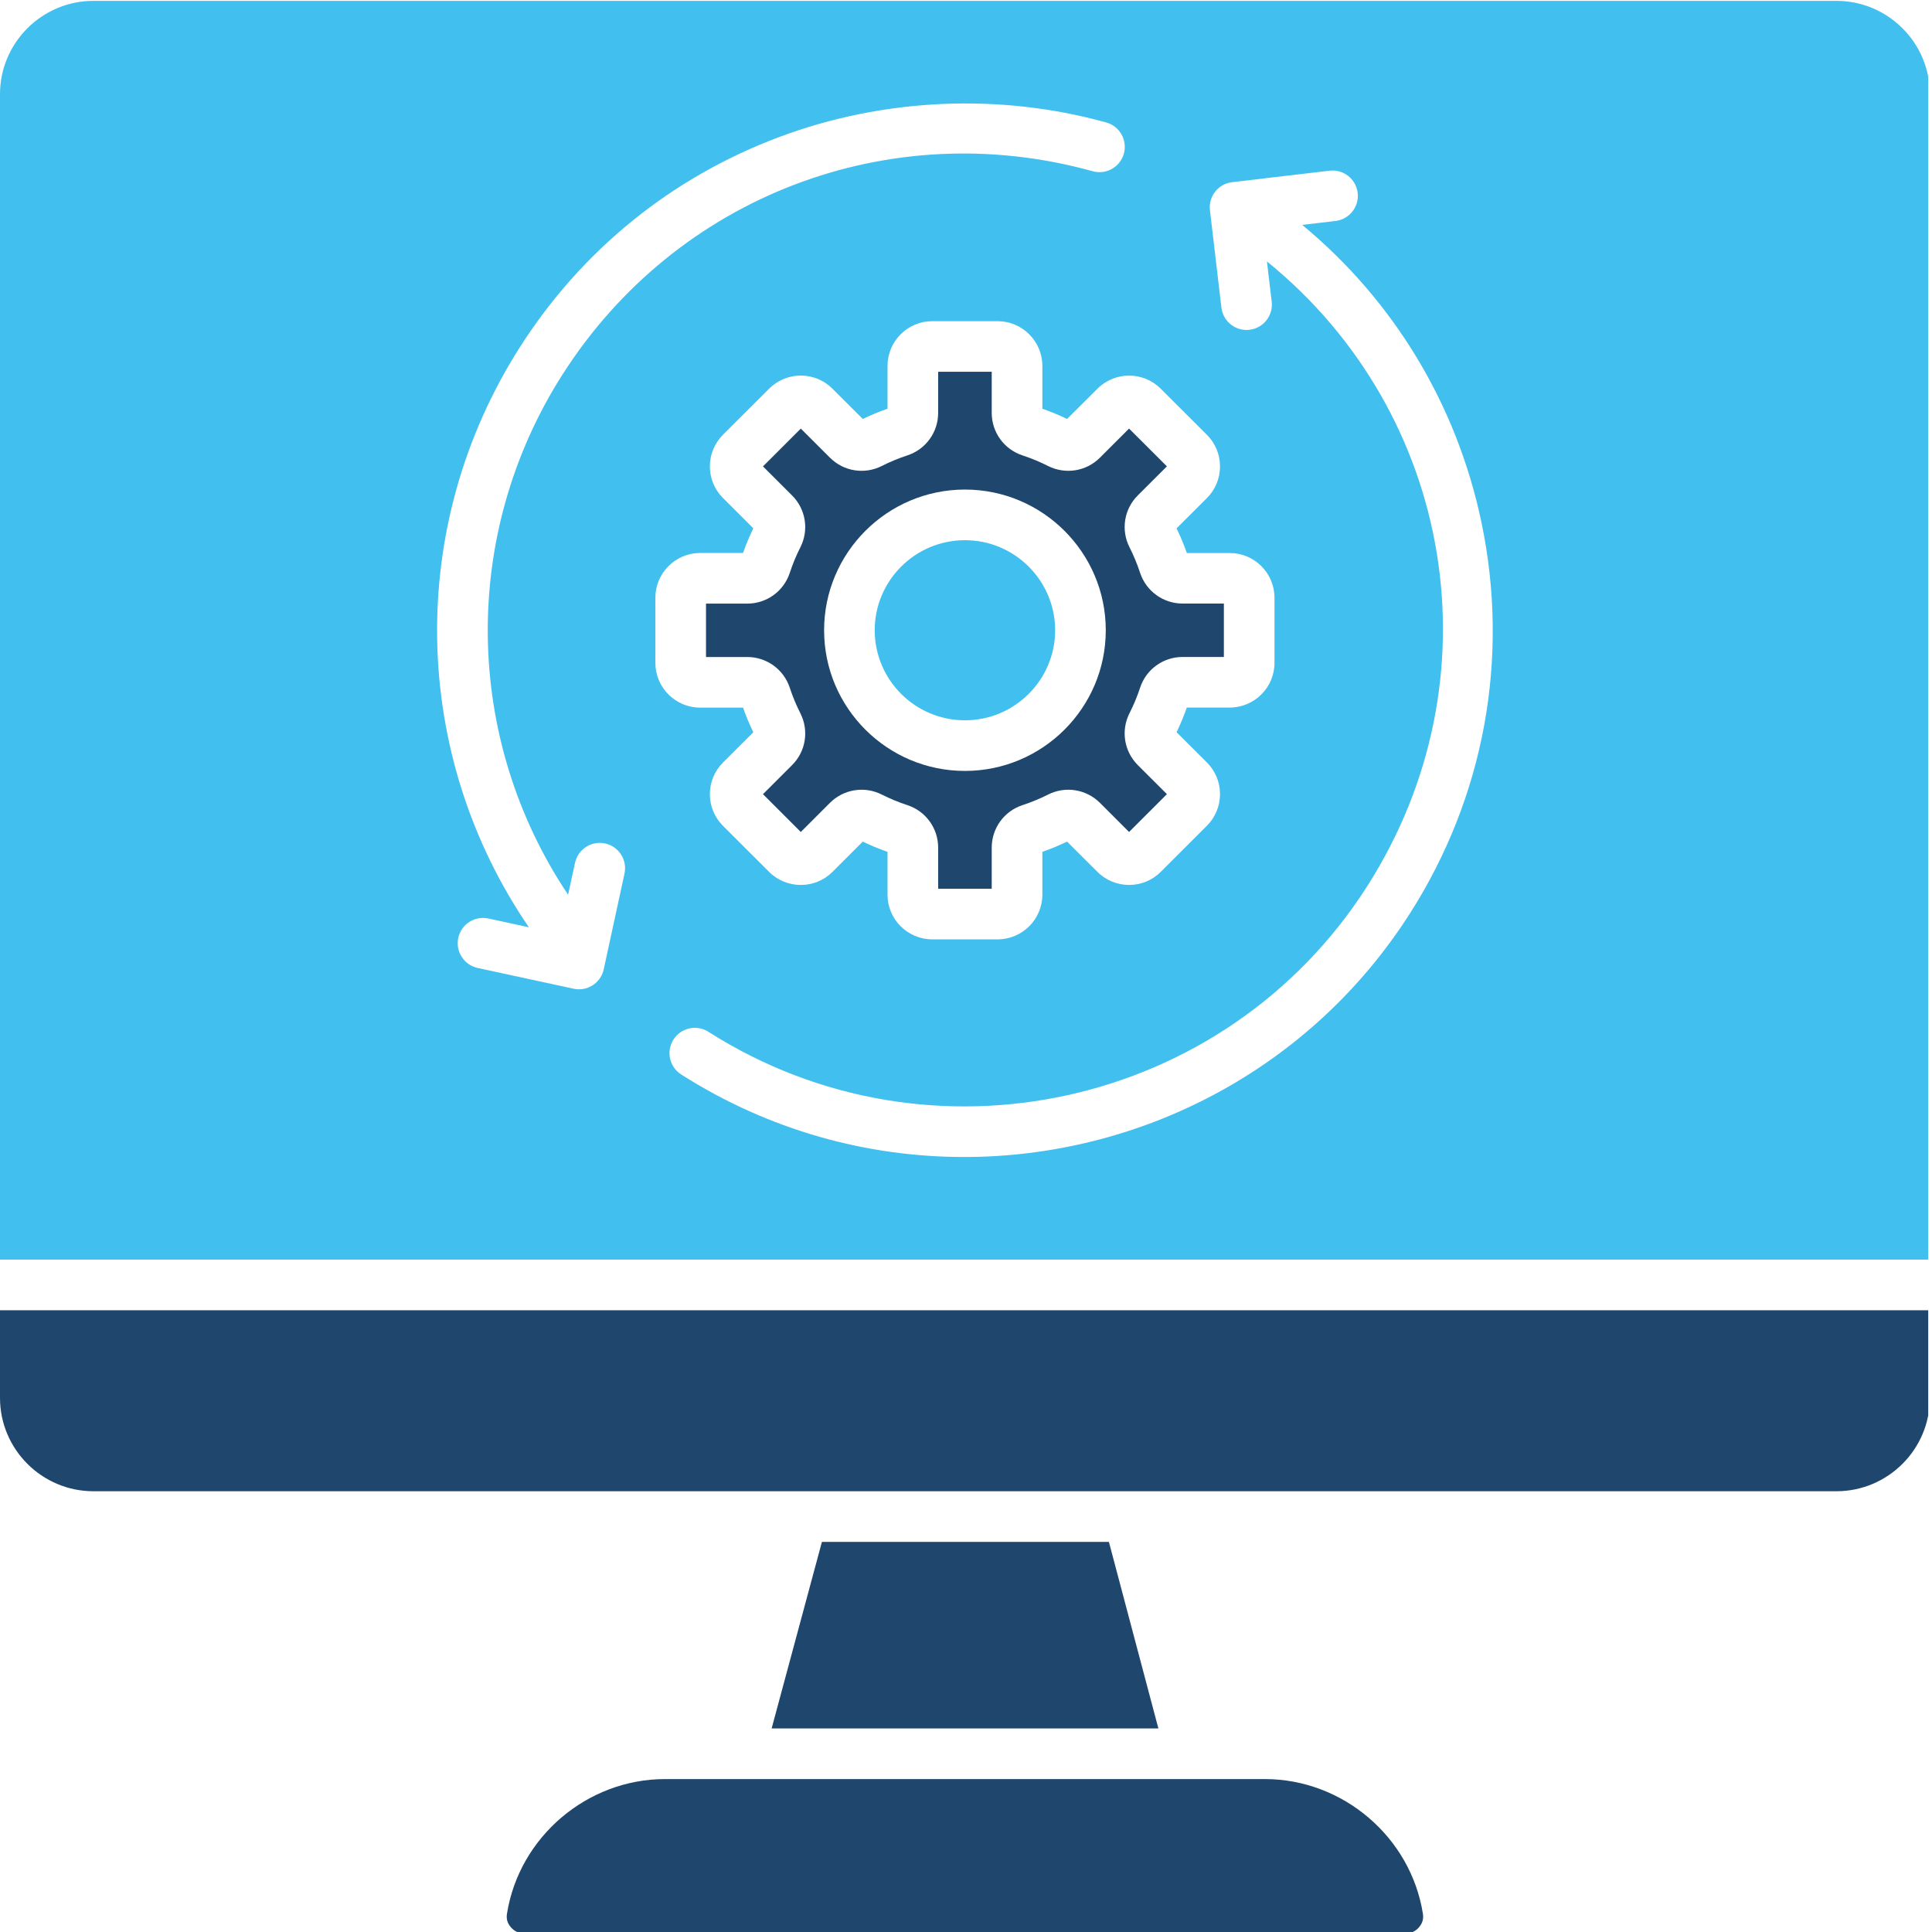 <svg xmlns="http://www.w3.org/2000/svg" xmlns:xlink="http://www.w3.org/1999/xlink" width="512" zoomAndPan="magnify" viewBox="0 0 384 384" height="512" preserveAspectRatio="xMidYMid meet" version="1.0"><defs><clipPath id="6b2f526a43"><path d="M 0 0 L 383.25 0 L 383.25 251 L 0 251 Z M 0 0 " clip-rule="nonzero"/></clipPath><clipPath id="8e8d7ad95c"><path d="M 0 260 L 383.25 260 L 383.25 297 L 0 297 Z M 0 260 " clip-rule="nonzero"/></clipPath></defs><g clip-path="url(#6b2f526a43)"><path fill="#41bfef" d="M 383.578 250.359 L 383.578 18.73 C 383.578 8.5 375.242 0.172 364.988 0.172 L 18.59 0.172 C 8.336 0.172 0 8.5 0 18.73 L 0 250.359 Z M 294.465 103.895 C 300.082 130.812 295.016 158.402 280.215 181.582 C 260.234 212.859 226.27 229.965 191.621 229.965 C 172.324 229.965 152.828 224.668 135.395 213.562 C 133.055 212.07 132.359 208.961 133.852 206.621 C 135.344 204.281 138.457 203.586 140.805 205.078 C 184.887 233.152 243.621 220.18 271.73 176.164 C 298.02 135.008 288.988 82.094 251.812 51.961 L 252.762 59.961 C 253.082 62.723 251.109 65.219 248.352 65.547 C 248.148 65.574 247.949 65.582 247.754 65.582 C 245.238 65.582 243.066 63.695 242.766 61.137 L 240.484 41.789 C 240.324 40.465 240.703 39.133 241.531 38.086 C 242.355 37.035 243.562 36.367 244.895 36.207 L 264.266 33.926 C 267.016 33.598 269.523 35.57 269.852 38.336 C 270.18 41.094 268.199 43.594 265.441 43.922 L 258.824 44.699 C 277.047 59.77 289.566 80.449 294.465 103.895 Z M 253.316 118.781 L 253.316 131.746 C 253.316 136.641 249.324 140.633 244.418 140.633 L 235.891 140.633 C 235.301 142.301 234.625 143.945 233.852 145.531 L 239.883 151.551 C 241.559 153.227 242.488 155.461 242.488 157.832 C 242.488 160.207 241.559 162.445 239.883 164.121 L 230.699 173.297 C 227.234 176.758 221.594 176.75 218.129 173.297 L 212.09 167.273 C 210.496 168.047 208.844 168.734 207.176 169.312 L 207.176 177.824 C 207.176 182.723 203.184 186.703 198.289 186.703 L 185.289 186.703 C 180.395 186.703 176.402 182.723 176.402 177.824 L 176.402 169.312 C 174.734 168.734 173.082 168.047 171.488 167.273 L 165.449 173.305 C 161.988 176.758 156.344 176.758 152.879 173.305 L 143.695 164.137 C 142.02 162.461 141.09 160.23 141.09 157.848 C 141.09 155.469 142.02 153.238 143.695 151.566 L 149.727 145.547 C 148.953 143.953 148.266 142.309 147.688 140.648 L 139.16 140.648 C 134.254 140.648 130.262 136.66 130.262 131.762 L 130.262 118.797 C 130.262 113.898 134.254 109.906 139.16 109.906 L 147.688 109.906 C 148.266 108.238 148.953 106.605 149.727 105.004 L 143.695 98.98 C 142.02 97.305 141.09 95.074 141.09 92.699 C 141.09 90.328 142.02 88.09 143.695 86.41 L 152.879 77.246 C 156.344 73.781 161.988 73.781 165.449 77.246 L 171.488 83.273 C 173.082 82.504 174.734 81.816 176.402 81.238 L 176.402 72.727 C 176.402 67.828 180.395 63.836 185.289 63.836 L 198.289 63.836 C 203.184 63.836 207.176 67.82 207.176 72.727 L 207.176 81.238 C 208.844 81.816 210.496 82.504 212.09 83.273 L 218.129 77.254 C 221.594 73.789 227.234 73.789 230.699 77.254 L 239.883 86.418 C 241.559 88.098 242.488 90.328 242.488 92.707 C 242.488 95.09 241.559 97.32 239.883 99 L 233.852 105.012 C 234.625 106.605 235.312 108.246 235.891 109.918 L 244.418 109.918 C 249.324 109.918 253.316 113.898 253.316 118.805 Z M 111.848 74.359 C 91.461 106.285 92.16 146.832 112.914 177.832 L 114.289 171.492 C 114.875 168.777 117.559 167.055 120.277 167.645 C 122.992 168.23 124.711 170.914 124.125 173.629 L 119.992 192.676 C 119.48 195.023 117.391 196.633 115.078 196.633 C 114.727 196.633 114.363 196.598 114.012 196.516 L 94.941 192.391 C 92.227 191.801 90.5 189.121 91.086 186.41 C 91.672 183.695 94.355 181.973 97.074 182.562 L 105.121 184.305 C 81.594 149.906 80.621 104.574 103.363 68.953 C 115.688 49.656 133.516 35.227 154.926 27.215 C 175.621 19.477 198.684 18.453 219.871 24.34 C 222.547 25.078 224.117 27.855 223.379 30.539 C 222.633 33.211 219.863 34.781 217.18 34.035 C 176.762 22.805 134.43 39.016 111.848 74.371 Z M 111.848 74.359 " fill-opacity="1" fill-rule="evenodd"/></g><path fill="#1f476d" d="M 231.93 157.84 L 226.145 152.062 C 223.418 149.336 222.758 145.195 224.492 141.766 C 225.324 140.129 226.035 138.418 226.605 136.684 C 227.805 133.027 231.203 130.578 235.051 130.578 L 243.254 130.578 L 243.254 119.961 L 235.051 119.961 C 231.203 119.961 227.812 117.504 226.605 113.859 C 226.035 112.121 225.332 110.418 224.5 108.777 C 222.758 105.336 223.41 101.195 226.145 98.469 L 231.93 92.691 L 224.41 85.18 L 218.613 90.973 C 215.891 93.699 211.746 94.352 208.309 92.617 C 206.672 91.793 204.965 91.082 203.227 90.512 C 199.57 89.312 197.113 85.918 197.113 82.066 L 197.113 73.891 L 186.465 73.891 L 186.465 82.066 C 186.465 85.918 184.008 89.305 180.352 90.512 C 178.605 91.082 176.895 91.793 175.262 92.617 C 171.832 94.352 167.688 93.699 164.965 90.973 L 159.168 85.188 L 151.648 92.699 L 157.434 98.477 C 160.168 101.203 160.82 105.348 159.078 108.785 C 158.246 110.418 157.543 112.129 156.973 113.859 C 155.773 117.516 152.375 119.973 148.527 119.973 L 140.324 119.973 L 140.324 130.586 L 148.527 130.586 C 152.375 130.586 155.766 133.043 156.973 136.691 C 157.543 138.426 158.246 140.129 159.078 141.766 C 160.82 145.203 160.168 149.348 157.434 152.07 L 151.648 157.848 L 159.168 165.363 L 164.965 159.566 C 167.688 156.852 171.832 156.188 175.262 157.926 C 176.895 158.746 178.605 159.457 180.352 160.027 C 184.008 161.227 186.465 164.625 186.465 168.473 L 186.465 176.648 L 197.113 176.648 L 197.113 168.473 C 197.113 164.625 199.57 161.227 203.227 160.027 C 204.965 159.457 206.672 158.754 208.316 157.926 C 211.746 156.188 215.891 156.852 218.613 159.566 L 224.41 165.363 L 231.93 157.848 Z M 219.781 125.27 C 219.781 140.684 207.227 153.227 191.789 153.227 C 176.352 153.227 163.797 140.684 163.797 125.27 C 163.797 109.859 176.352 97.305 191.789 97.305 C 207.227 97.305 219.781 109.848 219.781 125.27 Z M 219.781 125.27 " fill-opacity="1" fill-rule="evenodd"/><path fill="#41bfef" d="M 191.789 143.164 C 201.676 143.164 209.719 135.133 209.719 125.27 C 209.719 115.41 201.676 107.367 191.789 107.367 C 181.902 107.367 173.859 115.391 173.859 125.27 C 173.859 135.148 181.902 143.164 191.789 143.164 Z M 191.789 143.164 " fill-opacity="1" fill-rule="evenodd"/><g clip-path="url(#8e8d7ad95c)"><path fill="#1f476d" d="M 383.578 260.422 L 0 260.422 L 0 277.84 C 0 288.07 8.336 296.398 18.59 296.398 L 364.988 296.398 C 375.242 296.398 383.578 288.07 383.578 277.84 Z M 383.578 260.422 " fill-opacity="1" fill-rule="evenodd"/></g><path fill="#1f476d" d="M 220.402 306.461 L 163.363 306.461 L 153.367 343.543 L 230.238 343.543 Z M 220.402 306.461 " fill-opacity="1" fill-rule="evenodd"/><path fill="#1f476d" d="M 251.41 353.605 L 132.168 353.605 C 116.703 353.605 103.203 365.094 100.77 380.34 C 100.594 381.395 100.84 382.234 101.535 383.047 C 102.238 383.867 103.035 384.238 104.117 384.238 L 279.461 384.238 C 280.543 384.238 281.34 383.867 282.043 383.055 C 282.738 382.234 282.977 381.395 282.809 380.34 C 280.375 365.094 266.875 353.605 251.41 353.605 Z M 251.41 353.605 " fill-opacity="1" fill-rule="evenodd"/></svg>